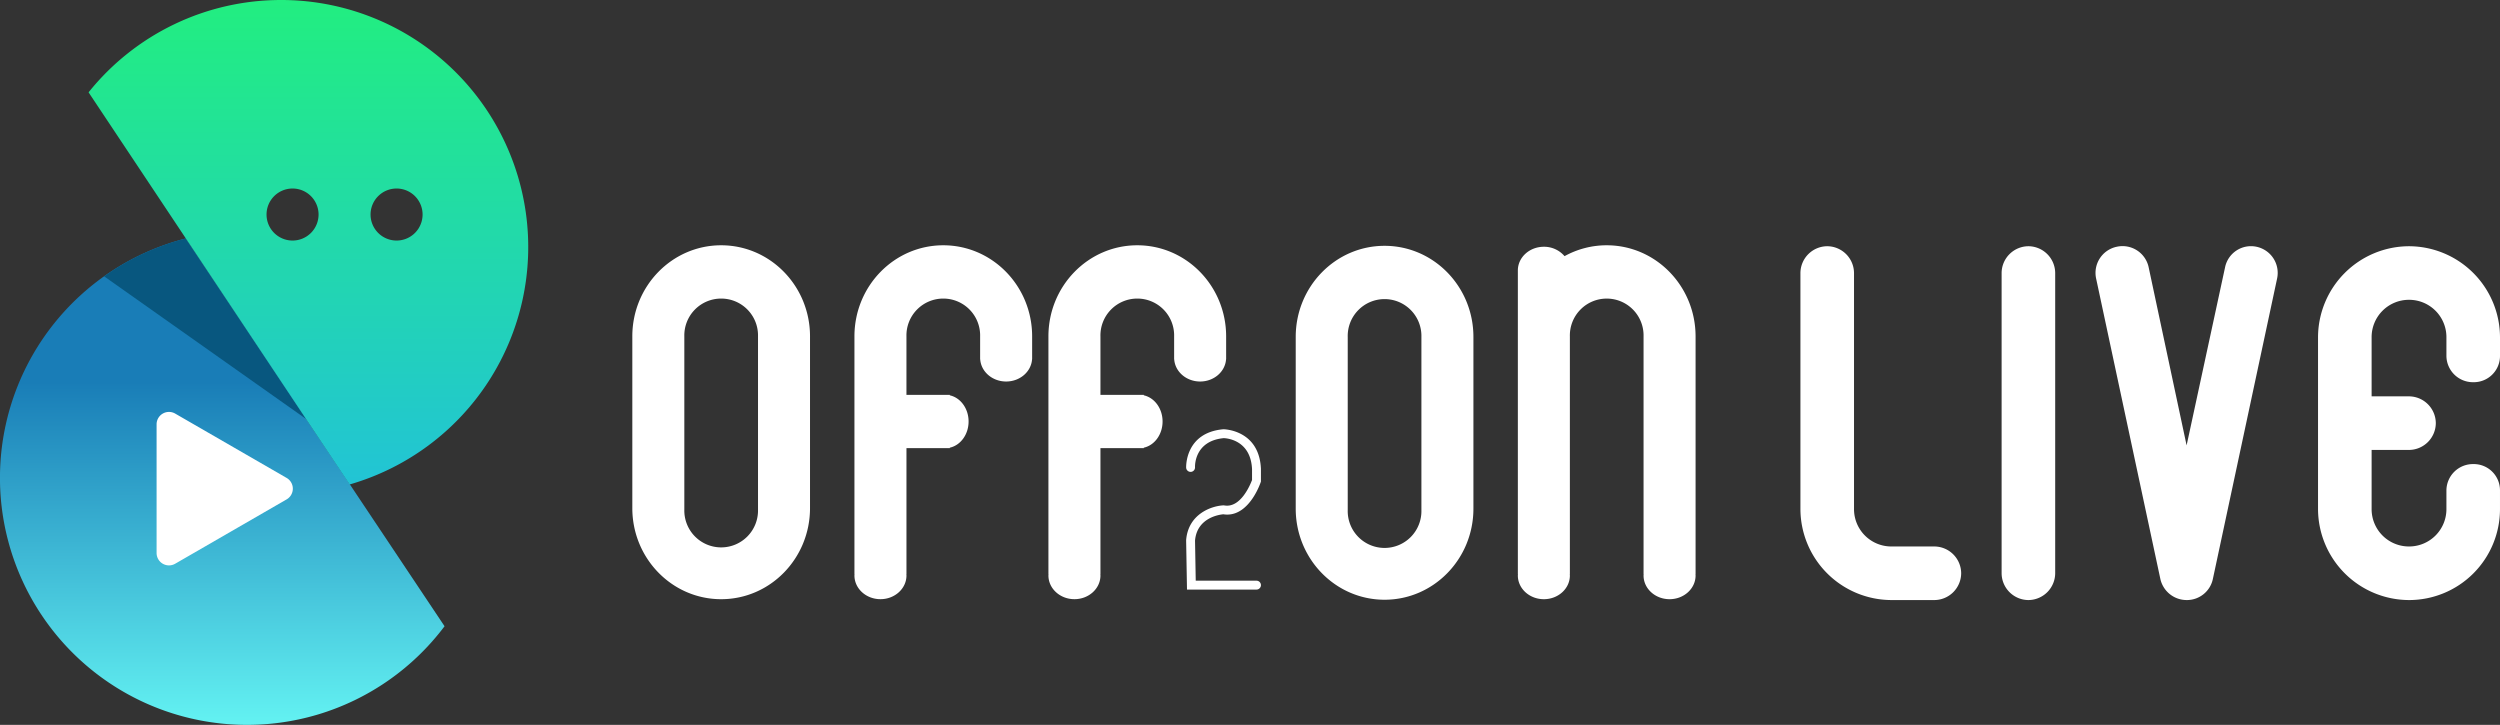 <svg xmlns="http://www.w3.org/2000/svg" xmlns:xlink="http://www.w3.org/1999/xlink" width="845.756" height="245.23" viewBox="0 0 845.756 245.23">
  <rect x="0" y="0" width="845.756" height="245.23" fill="#333333" stroke="none"/>
  <defs>
    <linearGradient id="linear-gradient" x1="0.5" y1="1" x2="0.5" y2="-0.016" gradientUnits="objectBoundingBox">
      <stop offset="0" stop-color="#63f2f2"/>
      <stop offset="0.694" stop-color="#197db7"/>
    </linearGradient>
    <linearGradient id="linear-gradient-2" x1="0.5" y1="1.02" x2="0.5" gradientUnits="objectBoundingBox">
      <stop offset="0" stop-color="#22c3d7"/>
      <stop offset="1" stop-color="#22ee80"/>
    </linearGradient>
  </defs>
  <g id="그룹_17720" data-name="그룹 17720" transform="translate(-1695.748 -2171.771)">
    <g id="그룹_17691" data-name="그룹 17691" transform="translate(1185 1183.662)">
      <g id="그룹_17678" data-name="그룹 17678" transform="translate(-53.439 305.112)">
        <path id="패스_8570" data-name="패스 8570" d="M838.558,242h0c-16.6,0-30.058,13.793-30.058,30.809v58.112c0,17.016,13.457,30.809,30.058,30.809h0c16.6,0,30.058-13.793,30.058-30.809V272.809C868.616,255.793,855.158,242,838.558,242Zm12.463,89.422a12.467,12.467,0,1,1-24.926,0V272.809a12.467,12.467,0,1,1,24.926,0Z" transform="translate(-30.398 523.976)" fill="#fff"/>
        <path id="패스_8571" data-name="패스 8571" d="M1286.558,242.364h0c-16.6,0-30.058,13.794-30.058,30.809v58.112c0,17.016,13.457,30.809,30.058,30.809h0c16.6,0,30.058-13.794,30.058-30.809V273.173C1316.615,256.158,1303.158,242.364,1286.558,242.364Zm12.463,89.422a12.467,12.467,0,1,1-24.926,0V273.173a12.467,12.467,0,1,1,24.926,0Z" transform="translate(-253.968 523.794)" fill="#fff"/>
        <path id="패스_8572" data-name="패스 8572" d="M988.558,242c-16.6,0-30.058,13.793-30.058,30.809v80.4h.028c-.011.166-.028.332-.028.5,0,4.427,3.939,8.015,8.8,8.015s8.8-3.588,8.8-8.015c0-.169-.017-.335-.028-.5h.028V310.632h14.662v-.164c3.617-.792,6.354-4.452,6.354-8.854s-2.736-8.061-6.354-8.853V292.6H976.095V272.809a12.467,12.467,0,1,1,24.926,0v7.765h.028c.286,4.192,4.1,7.514,8.77,7.514s8.484-3.322,8.77-7.514h.028v-7.765C1018.616,255.793,1005.158,242,988.558,242Z" transform="translate(-105.254 523.976)" fill="#fff"/>
        <path id="패스_8573" data-name="패스 8573" d="M1119.558,242c-16.6,0-30.058,13.793-30.058,30.809v80.4h.028c-.011.166-.028.332-.028.5,0,4.427,3.939,8.015,8.8,8.015s8.8-3.588,8.8-8.015c0-.169-.016-.335-.028-.5h.028V310.632h14.662v-.164c3.617-.792,6.354-4.452,6.354-8.854s-2.736-8.061-6.354-8.853V292.6h-14.662V272.809a12.467,12.467,0,1,1,24.926,0v7.765h.028c.285,4.192,4.1,7.514,8.769,7.514s8.484-3.322,8.77-7.514h.028v-7.765C1149.615,255.793,1136.158,242,1119.558,242Z" transform="translate(-170.629 523.976)" fill="#fff"/>
        <path id="패스_8574" data-name="패스 8574" d="M1436.558,242a29.348,29.348,0,0,0-14.256,3.681,9.086,9.086,0,0,0-7-3.18c-4.859,0-8.8,3.588-8.8,8.015v102.7h.028c-.011.166-.028.332-.028.5,0,4.427,3.938,8.015,8.8,8.015s8.8-3.588,8.8-8.015c0-.169-.016-.335-.028-.5h.028v-80.4a12.467,12.467,0,1,1,24.926,0v80.4h.028c-.012.166-.028.332-.028.5,0,4.427,3.939,8.015,8.8,8.015s8.8-3.588,8.8-8.015c0-.169-.016-.335-.027-.5h.027v-80.4C1466.615,255.793,1453.158,242,1436.558,242Z" transform="translate(-328.823 523.976)" fill="#fff"/>
        <path id="패스_8575" data-name="패스 8575" d="M1206.292,420.475h-23.507l-.292-16.68.005-.074c.714-8.806,8.534-11.525,12.569-11.732l.172-.009.169.03c5.552.992,8.844-7.158,9.381-8.6v-3.687c-.46-9.951-8.713-10.45-9.588-10.474-9.971.952-9.719,9.475-9.7,9.838a1.5,1.5,0,0,1-3,.148c-.007-.118-.455-11.809,12.512-12.987l.136-.006c.12,0,12.062.153,12.649,13.38l0,.067v4.226l-.077.231c-.158.475-3.747,10.962-11.317,10.963a8.526,8.526,0,0,1-1.327-.105c-1.208.106-8.894,1.086-9.573,8.89l.238,13.577h20.554a1.5,1.5,0,1,1,0,3.006Z" transform="translate(-217.035 461.975)" fill="#fff"/>
      </g>
      <g id="그룹_17562" data-name="그룹 17562" transform="translate(510.748 988.109)">
        <g id="그룹_17561" data-name="그룹 17561">
          <path id="패스_8672" data-name="패스 8672" d="M217.178,2093.994a83.585,83.585,0,1,0,87.568,131.184Z" transform="translate(-154.351 -2013.319)" fill="url(#linear-gradient)"/>
          <path id="패스_8673" data-name="패스 8673" d="M244.744,2093.994a83.2,83.2,0,0,0-27.6,12.806l68.4,48.315Z" transform="translate(-181.918 -2013.319)" fill="#08577f"/>
          <path id="패스_8674" data-name="패스 8674" d="M272.925,1950.183a83.413,83.413,0,0,0-65.156,31.239l88.315,132.659a83.587,83.587,0,0,0-23.159-163.9Zm3.849,81.377a8.8,8.8,0,1,1,8.8-8.8A8.8,8.8,0,0,1,276.774,2031.56Zm35.19,0a8.8,8.8,0,1,1,8.8-8.8A8.8,8.8,0,0,1,311.964,2031.56Z" transform="translate(-177.803 -1950.183)" fill="url(#linear-gradient-2)"/>
        </g>
        <path id="패스_8675" data-name="패스 8675" d="M292.775,2220.921l-37.7-21.765a4.193,4.193,0,0,0-6.29,3.632v43.53a4.193,4.193,0,0,0,6.29,3.632l37.7-21.765A4.193,4.193,0,0,0,292.775,2220.921Z" transform="translate(-195.81 -2059.238)" fill="#fff"/>
      </g>
    </g>
    <path id="패스_8942" data-name="패스 8942" d="M52.155-18.126H37.62A12.625,12.625,0,0,1,24.966-30.78v-79.857A9.123,9.123,0,0,0,15.9-119.7a9.123,9.123,0,0,0-9.063,9.063V-30.78A30.87,30.87,0,0,0,37.62,0H52.155a9.123,9.123,0,0,0,9.063-9.063A9.123,9.123,0,0,0,52.155-18.126ZM83.961-119.7a9.123,9.123,0,0,0-9.063,9.063V-9.063A9.123,9.123,0,0,0,83.961,0a9.123,9.123,0,0,0,9.063-9.063V-110.637A9.123,9.123,0,0,0,83.961-119.7Zm77.121.171a8.945,8.945,0,0,0-10.6,7.011l-13,60.192-12.825-60.192a9.033,9.033,0,0,0-10.773-7.011,9.033,9.033,0,0,0-7.011,10.773L128.592-7.182A9.12,9.12,0,0,0,137.484,0a8.981,8.981,0,0,0,8.892-7.182l21.717-101.574A9.033,9.033,0,0,0,161.082-119.529ZM234.441-73.7a8.871,8.871,0,0,0,9.063-8.892V-88.92a30.87,30.87,0,0,0-30.78-30.78,30.87,30.87,0,0,0-30.78,30.78v58.14A30.87,30.87,0,0,0,212.724,0,30.761,30.761,0,0,0,243.5-30.78v-6.327A8.871,8.871,0,0,0,234.441-46a8.977,8.977,0,0,0-9.063,8.892v6.327a12.625,12.625,0,0,1-12.654,12.654A12.625,12.625,0,0,1,200.07-30.78V-50.787h12.654a9.123,9.123,0,0,0,9.063-9.063,9.123,9.123,0,0,0-9.063-9.063H200.07V-88.92a12.625,12.625,0,0,1,12.654-12.654A12.625,12.625,0,0,1,225.378-88.92v6.327A8.977,8.977,0,0,0,234.441-73.7Z" transform="translate(2298 2374.771)" fill="#fff"/>
  </g>
</svg>
